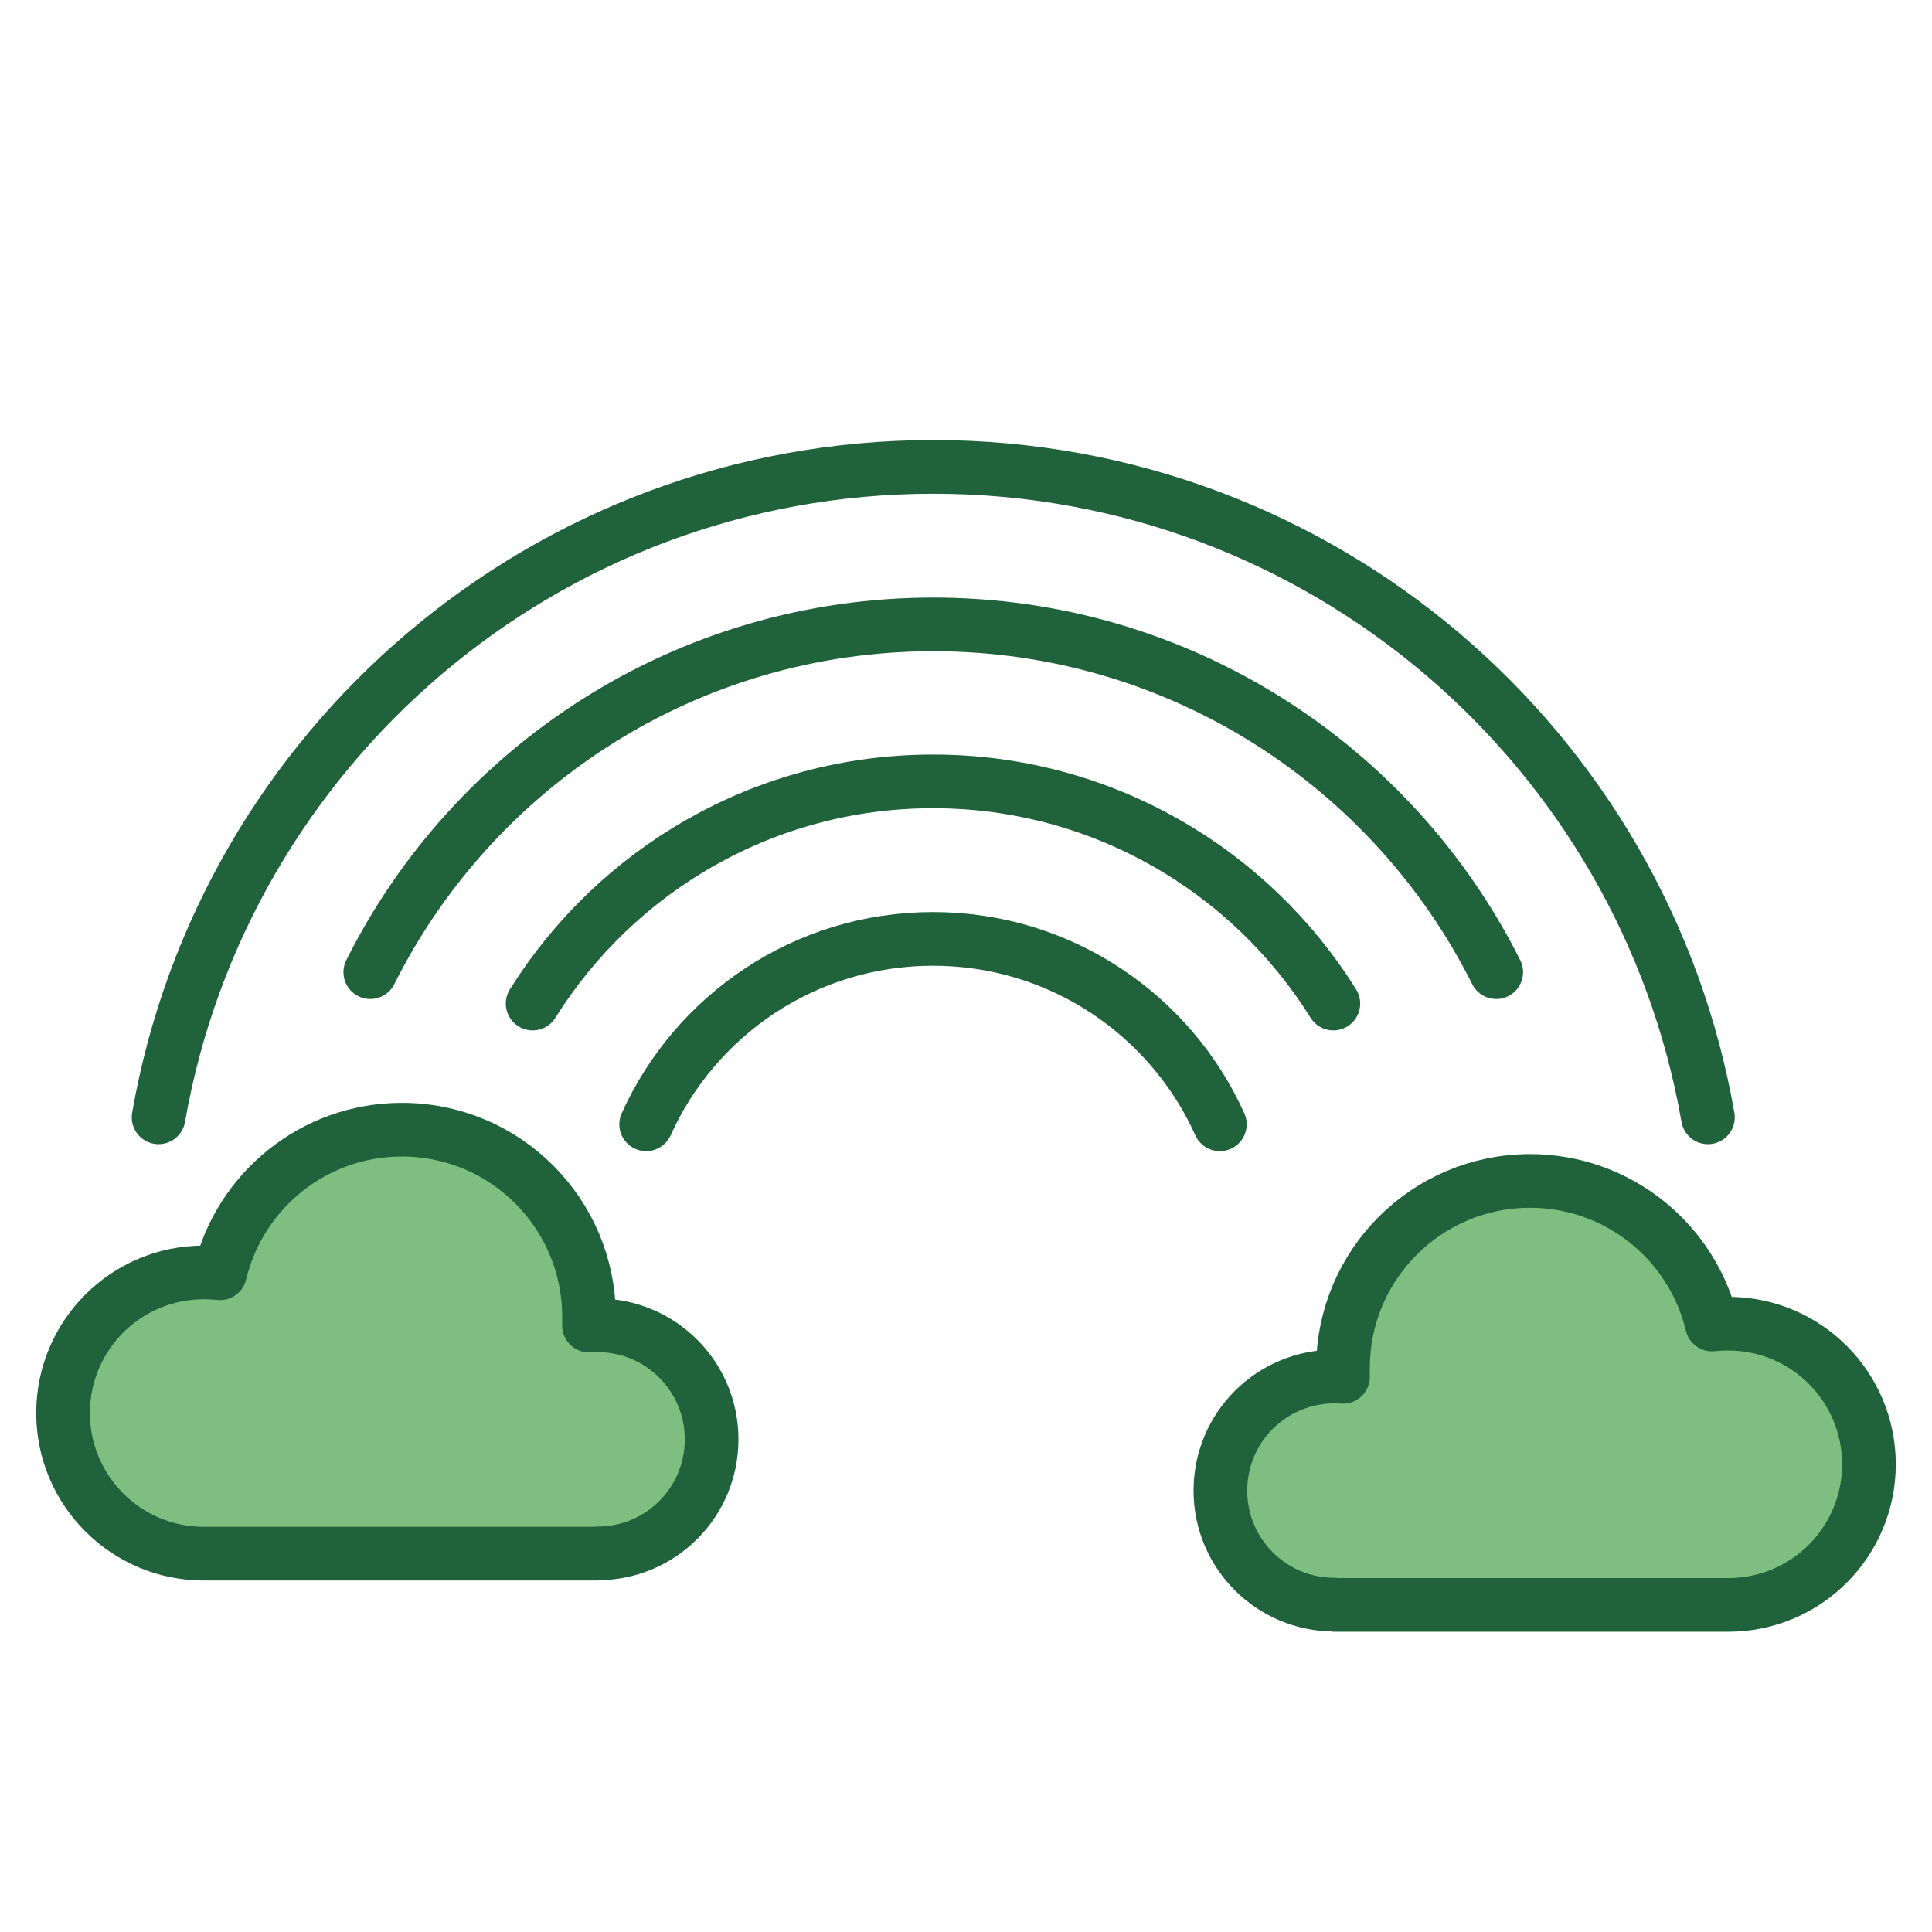 <?xml version="1.0" encoding="UTF-8"?>
<svg id="Livello_1" data-name="Livello 1" xmlns="http://www.w3.org/2000/svg" width="72" height="72" viewBox="0 0 72 72">
  <defs>
    <style>
      .cls-1 {
        fill: #7ebe81;
      }

      .cls-1, .cls-2 {
        stroke: #20623b;
        stroke-linecap: round;
        stroke-linejoin: round;
        stroke-width: 2px;
      }

      .cls-2 {
        fill: none;
      }
    </style>
  </defs>
  <path id="Cloud" class="cls-1" d="M22.27,57.89c2.35,0,4.25-1.9,4.25-4.25s-1.9-4.25-4.25-4.25c-.11,0-.21,0-.32,.01,0-.11,0-.22,0-.33,0-3.85-3.12-6.97-6.97-6.97-3.29,0-6.05,2.28-6.78,5.35-.2-.02-.4-.03-.61-.03-2.9,0-5.24,2.35-5.24,5.24s2.35,5.24,5.24,5.24h14.66Z"/>
  <path id="Cloud-2" data-name="Cloud" class="cls-1" d="M49.73,59.8c-2.35,0-4.25-1.9-4.25-4.25s1.9-4.25,4.25-4.25c.11,0,.21,0,.32,.01,0-.11,0-.22,0-.33,0-3.85,3.12-6.97,6.97-6.97,3.29,0,6.05,2.28,6.78,5.35,.2-.02,.4-.03,.61-.03,2.9,0,5.24,2.35,5.24,5.24,0,2.9-2.35,5.24-5.24,5.24h-14.66Z"/>
  <path class="cls-2" d="M24.08,41.9c1.84-4.08,5.93-6.91,10.69-6.91s8.86,2.84,10.69,6.91"/>
  <path class="cls-2" d="M19.85,37.4c3.11-4.97,8.63-8.28,14.92-8.28s11.82,3.31,14.92,8.28"/>
  <path class="cls-2" d="M13.8,36.23c3.85-7.69,11.8-12.96,20.98-12.96s17.13,5.28,20.98,12.96"/>
  <path class="cls-2" d="M5.91,41.64c2.4-13.77,14.41-24.24,28.87-24.24s26.47,10.47,28.87,24.24"/>
</svg>